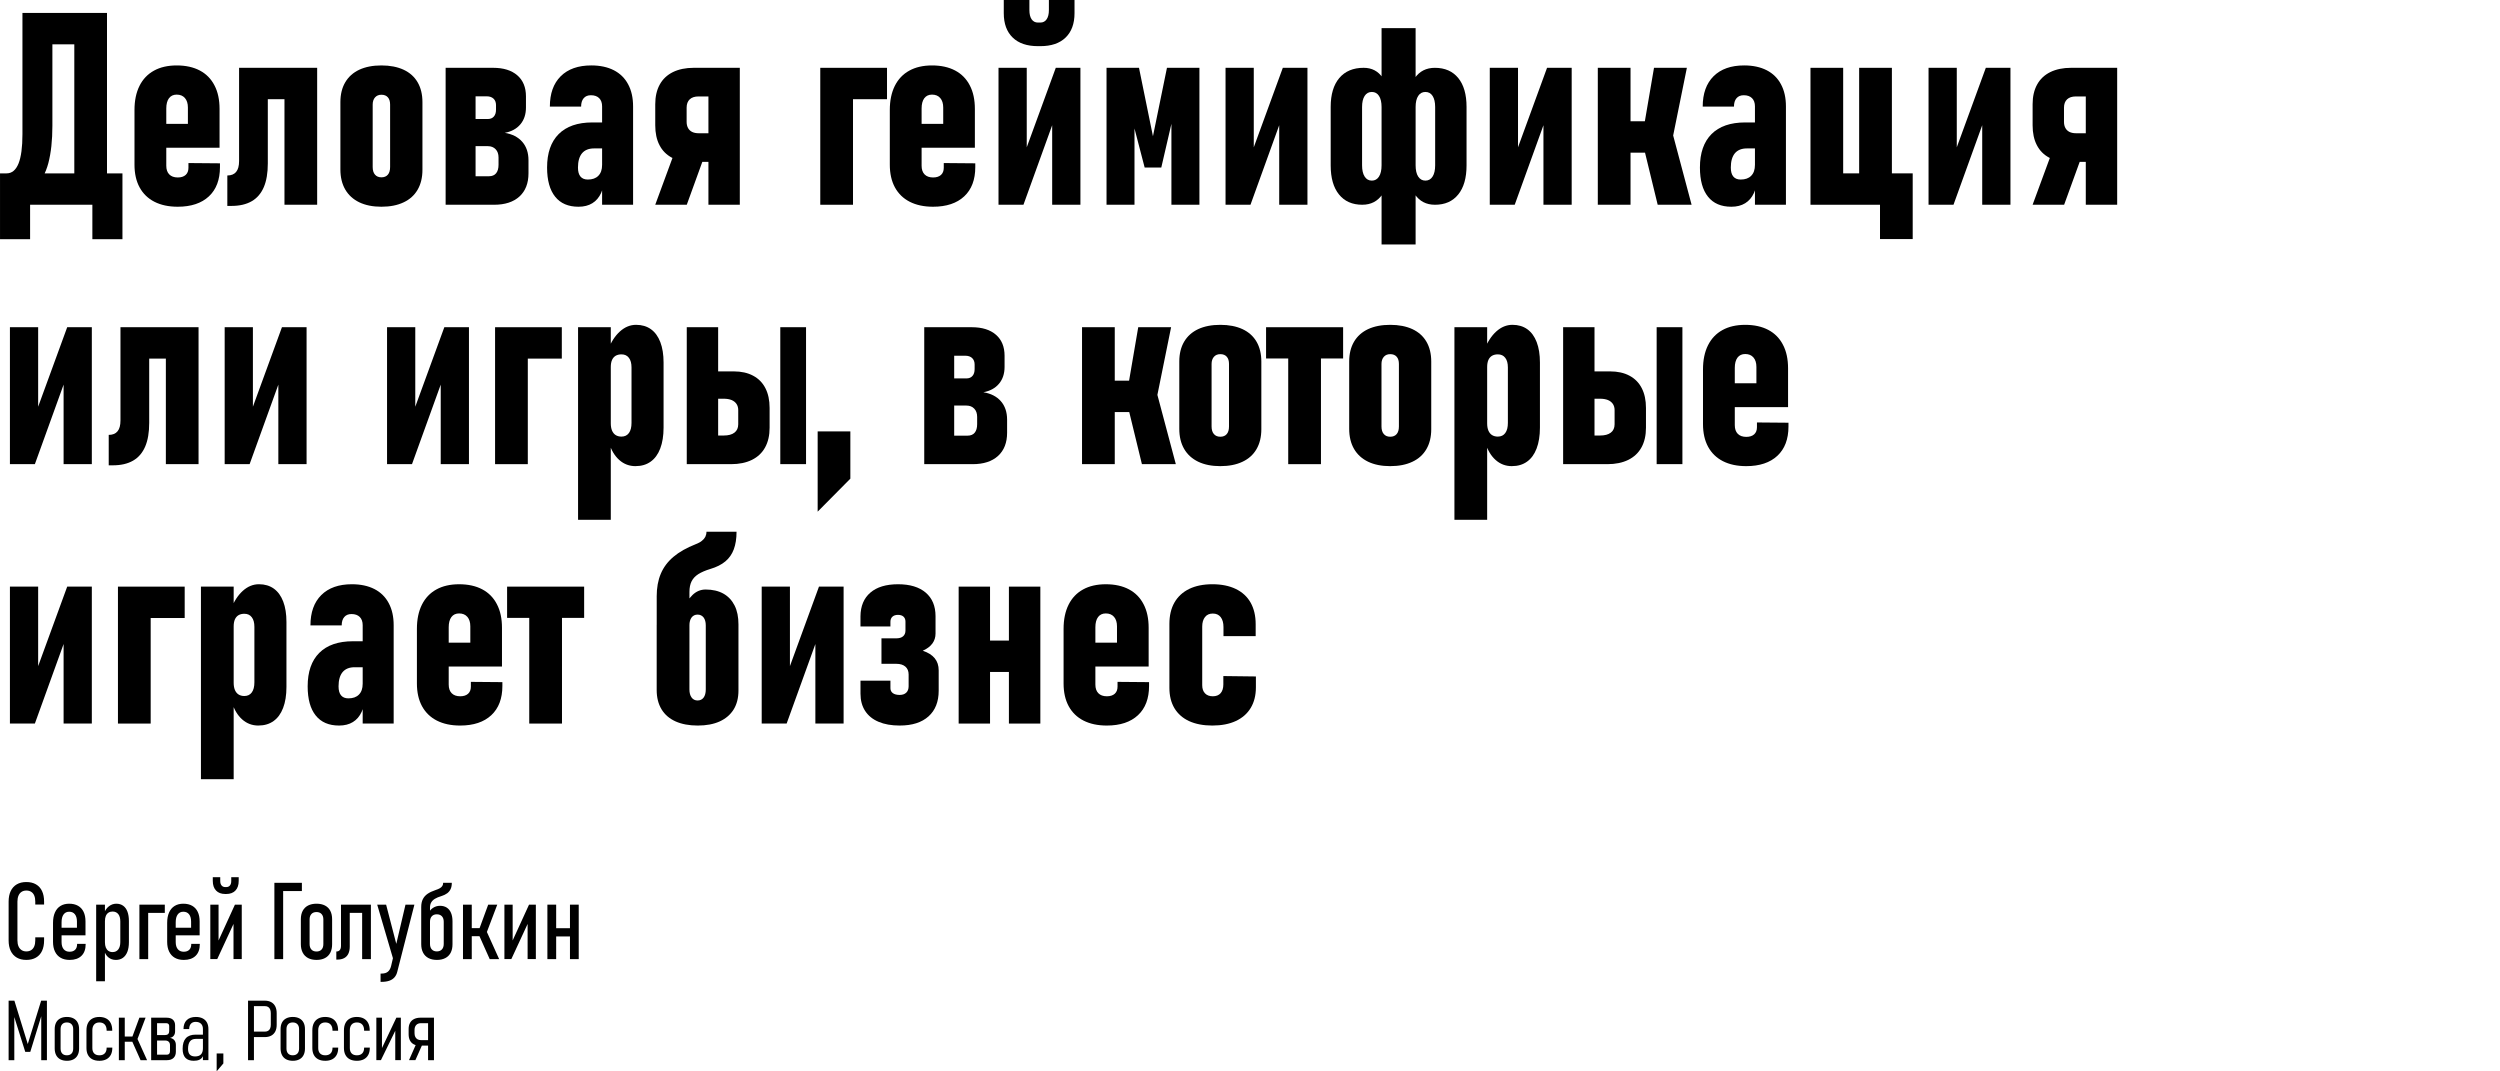 <?xml version="1.0" encoding="UTF-8"?>
<!DOCTYPE svg PUBLIC "-//W3C//DTD SVG 1.1//EN" "http://www.w3.org/Graphics/SVG/1.1/DTD/svg11.dtd">
<!-- Creator: CorelDRAW X6 -->
<svg xmlns="http://www.w3.org/2000/svg" xml:space="preserve" width="79.732mm" height="34.167mm" version="1.1" style="shape-rendering:geometricPrecision; text-rendering:geometricPrecision; image-rendering:optimizeQuality; fill-rule:evenodd; clip-rule:evenodd"
viewBox="0 0 361570 154943"
 xmlns:xlink="http://www.w3.org/1999/xlink">
 <defs>
  <style type="text/css">
   <![CDATA[
    .fil0 {fill:none}
    .fil1 {fill:black;fill-rule:nonzero}
   ]]>
  </style>
 </defs>
 <g id="Слой_x0020_1">
  <rect class="fil0" x="4128" y="6349" width="357442" height="12172"/>
  <path class="fil1" d="M515 25074l443 0c762,0 1335,-475 1720,-1426 378,-944 566,-2358 566,-4240l0 -17538 4331 0 0 16334c0,2097 -195,3895 -586,5392 -397,1492 -1055,2657 -1980,3497 -918,840 -2143,1263 -3673,1263l-820 0 0 -3282zm-515 0l4351 0 0 9521 -4351 0 0 -9521zm0 0l16314 0 0 4539 -16314 0 0 -4539zm13357 0l4351 0 0 9521 -4351 0 0 -9521zm-2612 -23204l4728 0 0 27744 -4728 0 0 -27744zm-4083 0l6330 0 0 4539 -6330 0 0 -4539z"/>
  <path id="1" class="fil1" d="M25706 29900c-1316,0 -2436,-241 -3373,-717 -931,-475 -1648,-1172 -2143,-2077 -495,-912 -742,-2006 -742,-3295l0 -7900c0,-1361 241,-2520 723,-3491 482,-964 1179,-1700 2091,-2201 905,-502 2006,-756 3289,-756 1309,0 2429,248 3348,736 925,488 1628,1205 2116,2149 495,938 736,2077 736,3412l0 5608 -8486 0 0 -3452 3908 0 0 -2364c0,-586 -143,-1042 -430,-1374 -287,-332 -684,-495 -1192,-495 -482,0 -853,176 -1114,521 -260,352 -390,847 -390,1478l0 8284c0,547 143,964 430,1257 287,293 697,443 1231,443 495,0 873,-124 1140,-365 267,-241 404,-586 404,-1029l0 -691 4558 39 0 553c0,1817 -534,3231 -1602,4227 -1068,996 -2573,1498 -4500,1498z"/>
  <path id="2" class="fil1" d="M32876 25380c573,0 996,-176 1277,-521 280,-339 423,-859 423,-1563l0 -13488 4155 0 0 13833c0,1374 -189,2514 -580,3426 -390,905 -970,1589 -1752,2038 -788,456 -1765,677 -2930,677l-593 0 0 -4402zm8264 -15572l4728 0 0 19805 -4728 0 0 -19805zm-3895 0l6565 0 0 4539 -6565 0 0 -4539z"/>
  <path id="3" class="fil1" d="M55162 29900c-1251,0 -2312,-215 -3198,-639 -886,-429 -1563,-1042 -2032,-1849 -469,-808 -703,-1778 -703,-2911l0 -9729c0,-1121 234,-2078 703,-2872 469,-795 1146,-1400 2032,-1817 886,-410 1947,-619 3198,-619 1244,0 2312,209 3204,619 892,417 1570,1023 2032,1817 463,795 697,1752 697,2872l0 9788c0,1120 -234,2077 -697,2878 -462,801 -1140,1414 -2032,1830 -892,423 -1960,632 -3204,632zm0 -4253c404,0 717,-130 931,-384 221,-254 326,-625 326,-1107l0 -9027c0,-456 -104,-807 -326,-1055 -215,-248 -528,-371 -931,-371 -384,0 -690,124 -918,378 -228,254 -345,606 -345,1048l0 9027c0,482 111,853 339,1107 221,254 527,384 925,384z"/>
  <path id="4" class="fil1" d="M66950 25490l3777 0c443,0 788,-143 1023,-430 234,-286 351,-697 351,-1231l0 -1048c0,-508 -143,-912 -423,-1199 -280,-293 -651,-443 -1120,-443l-3608 0 0 -3927 3608 0c365,0 658,-117 866,-358 208,-234 312,-566 312,-996l0 -651c0,-397 -117,-703 -358,-938 -247,-228 -573,-339 -996,-339l-3432 0 0 -4123 4370 0c1498,0 2664,365 3497,1088 834,723 1250,1739 1250,3035l0 1622c0,977 -267,1791 -807,2429 -541,644 -1296,1055 -2260,1231 1094,182 1935,612 2534,1302 599,684 899,1576 899,2670l0 1889c0,1433 -437,2553 -1309,3348 -873,795 -2097,1192 -3673,1192l-4500 0 0 -4123zm-2501 -15682l4331 0 0 19805 -4331 0 0 -19805z"/>
  <path id="5" class="fil1" d="M87080 15396c0,-521 -143,-918 -423,-1198 -280,-280 -678,-424 -1199,-424 -449,0 -795,143 -1042,430 -248,287 -371,690 -371,1211l-4520 0c0,-1882 521,-3341 1570,-4389 1049,-1042 2527,-1563 4422,-1563 1270,0 2358,234 3263,697 899,462 1589,1140 2064,2032 482,892 717,1960 717,3204l0 14217 -4481 0 0 -14217zm-3419 14504c-1472,0 -2598,-482 -3373,-1453 -775,-964 -1166,-2370 -1166,-4213 0,-2111 560,-3725 1680,-4845 1120,-1120 2742,-1681 4865,-1681l1472 0 267 3758 -1492 0c-762,0 -1342,234 -1739,703 -390,475 -586,1159 -586,2065 0,573 117,1003 358,1296 241,293 599,437 1068,437 651,0 1159,-176 1517,-541 365,-365 547,-886 547,-1576l326 1661c-13,945 -170,1739 -469,2397 -299,651 -723,1153 -1270,1485 -547,339 -1218,508 -2006,508z"/>
  <path id="6" class="fil1" d="M99956 23413c-1094,0 -2025,-209 -2807,-619 -775,-417 -1368,-1016 -1771,-1804 -410,-788 -612,-1745 -612,-2866l0 -3048c0,-1107 215,-2058 651,-2846 430,-788 1068,-1387 1908,-1804 840,-410 1843,-619 3015,-619l4025 0 0 4142 -3341 0c-547,0 -970,137 -1270,417 -300,280 -449,684 -449,1205l0 2058c0,345 72,639 202,886 137,248 332,436 593,567 260,124 566,189 925,189l3341 0 0 4142 -4409 0zm2501 6200l0 -19805 4539 0 0 19805 -4539 0zm-7692 0l3133 -8512 4194 879 -2768 7633 -4559 0z"/>
  <path id="7" class="fil1" d="M118634 9808l4734 0 0 19805 -4734 0 0 -19805zm2423 0l7229 0 0 4539 -7229 0 0 -4539z"/>
  <path id="8" class="fil1" d="M134948 29900c-1316,0 -2436,-241 -3373,-717 -931,-475 -1648,-1172 -2143,-2077 -495,-912 -742,-2006 -742,-3295l0 -7900c0,-1361 241,-2520 723,-3491 482,-964 1179,-1700 2091,-2201 905,-502 2006,-756 3289,-756 1309,0 2429,248 3348,736 925,488 1628,1205 2116,2149 495,938 736,2077 736,3412l0 5608 -8486 0 0 -3452 3908 0 0 -2364c0,-586 -143,-1042 -430,-1374 -287,-332 -684,-495 -1192,-495 -482,0 -853,176 -1114,521 -260,352 -390,847 -390,1478l0 8284c0,547 143,964 430,1257 287,293 697,443 1231,443 495,0 873,-124 1140,-365 267,-241 404,-586 404,-1029l0 -691 4558 39 0 553c0,1817 -534,3231 -1602,4227 -1068,996 -2573,1498 -4500,1498z"/>
  <path id="9" class="fil1" d="M152174 29613l0 -13279 463 495 -4617 12784 -3608 0 0 -19805 4083 0 0 13240 -456 -495 4656 -12745 3563 0 0 19805 -4084 0zm-2058 -22938c-1576,0 -2794,-410 -3653,-1244 -860,-834 -1290,-2006 -1290,-3523l0 -1908 3706 0 0 1453c0,573 104,1016 319,1335 222,319 528,475 918,475l345 0c391,0 697,-156 912,-475 221,-319 326,-762 326,-1335l0 -1453 3706 0 0 1908c0,1517 -430,2690 -1290,3523 -860,834 -2077,1244 -3654,1244l-345 0z"/>
  <polygon id="10" class="fil1" points="168775,9808 173470,9808 173470,29613 169419,29613 169419,15721 169745,16503 167954,24234 165551,24234 163643,16907 164079,15721 164079,29613 160035,29613 160035,9808 164730,9808 166749,19707 "/>
  <polygon id="11" class="fil1" points="185010,29613 185010,16334 185473,16829 180855,29613 177248,29613 177248,9808 181331,9808 181331,23048 180875,22553 185531,9808 189094,9808 189094,29613 "/>
  <path id="12" class="fil1" d="M207525 29613c-1244,0 -2214,-502 -2898,-1504 -690,-1009 -1029,-2423 -1029,-4240l0 -8414c0,-1804 339,-3198 1029,-4174 684,-984 1654,-1472 2898,-1472 1452,0 2579,495 3380,1478 801,984 1199,2377 1199,4168l0 8473c0,1804 -397,3204 -1199,4194 -801,997 -1928,1492 -3380,1492zm-10492 0c-1453,0 -2579,-495 -3380,-1492 -801,-990 -1198,-2390 -1198,-4194l0 -8473c0,-1791 417,-3184 1244,-4168 834,-983 2012,-1478 3523,-1478 1199,0 2117,488 2768,1472 644,977 970,2370 970,4174l0 8414c0,1817 -339,3231 -1029,4240 -683,1003 -1654,1504 -2898,1504zm1374 -3491c443,0 788,-195 1035,-586 248,-385 371,-931 371,-1628l0 -8433c0,-684 -124,-1218 -371,-1602 -247,-385 -593,-573 -1035,-573 -449,0 -795,189 -1042,573 -248,384 -371,918 -371,1602l0 8433c0,697 123,1244 371,1628 248,390 593,586 1042,586zm1407 -22058l4923 0 0 31294 -4923 0 0 -31294zm6337 22058c449,0 795,-195 1042,-586 248,-385 371,-931 371,-1628l0 -8433c0,-684 -124,-1218 -371,-1602 -247,-385 -593,-573 -1042,-573 -443,0 -788,189 -1042,573 -248,384 -371,918 -371,1602l0 8433c0,697 124,1244 371,1628 254,390 599,586 1042,586z"/>
  <polygon id="13" class="fil1" points="223226,29613 223226,16334 223689,16829 219071,29613 215464,29613 215464,9808 219547,9808 219547,23048 219091,22553 223747,9808 227310,9808 227310,29613 "/>
  <path id="14" class="fil1" d="M237763 18300l1453 -8492 4754 0 -2273 11221 -3934 -2729zm-6675 -8492l4734 0 0 19805 -4734 0 0 -19805zm6675 11638l4012 -2651 2878 10817 -4904 0 -1986 -8167zm-4363 -3908l8467 0 0 4539 -8467 0 0 -4539z"/>
  <path id="15" class="fil1" d="M253816 15396c0,-521 -143,-918 -423,-1198 -280,-280 -678,-424 -1199,-424 -449,0 -795,143 -1042,430 -248,287 -371,690 -371,1211l-4520 0c0,-1882 521,-3341 1570,-4389 1049,-1042 2527,-1563 4422,-1563 1270,0 2358,234 3263,697 899,462 1589,1140 2064,2032 482,892 717,1960 717,3204l0 14217 -4481 0 0 -14217zm-3419 14504c-1472,0 -2598,-482 -3373,-1453 -775,-964 -1166,-2370 -1166,-4213 0,-2111 560,-3725 1680,-4845 1120,-1120 2742,-1681 4865,-1681l1472 0 267 3758 -1492 0c-762,0 -1342,234 -1739,703 -390,475 -586,1159 -586,2065 0,573 117,1003 358,1296 241,293 599,437 1068,437 651,0 1159,-176 1517,-541 365,-365 547,-886 547,-1576l326 1661c-13,945 -170,1739 -469,2397 -299,651 -723,1153 -1270,1485 -547,339 -1218,508 -2006,508z"/>
  <path id="16" class="fil1" d="M268887 9808l4734 0 0 19805 -4734 0 0 -19805zm-4676 15266l6682 0 0 4539 -6682 0 0 -4539zm-2364 -15266l4728 0 0 19805 -4728 0 0 -19805zm10056 15266l4728 0 0 9502 -4728 0 0 -9502z"/>
  <polygon id="17" class="fil1" points="286685,29613 286685,16334 287148,16829 282531,29613 278923,29613 278923,9808 283006,9808 283006,23048 282550,22553 287206,9808 290769,9808 290769,29613 "/>
  <path id="18" class="fil1" d="M299164 23413c-1094,0 -2025,-209 -2807,-619 -775,-417 -1368,-1016 -1771,-1804 -410,-788 -612,-1745 -612,-2866l0 -3048c0,-1107 215,-2058 651,-2846 430,-788 1068,-1387 1908,-1804 840,-410 1843,-619 3015,-619l4025 0 0 4142 -3341 0c-547,0 -970,137 -1270,417 -300,280 -449,684 -449,1205l0 2058c0,345 72,639 202,886 137,248 332,436 593,567 260,124 566,189 925,189l3341 0 0 4142 -4409 0zm2501 6200l0 -19805 4539 0 0 19805 -4539 0zm-7692 0l3133 -8512 4194 879 -2768 7633 -4559 0z"/>
  <polygon id="19" class="fil1" points="9196,67131 9196,53852 9658,54347 5041,67131 1433,67131 1433,47326 5516,47326 5516,60566 5060,60071 9717,47326 13279,47326 13279,67131 "/>
  <path id="20" class="fil1" d="M15722 62898c573,0 996,-176 1277,-521 280,-339 423,-859 423,-1563l0 -13488 4155 0 0 13833c0,1374 -189,2514 -580,3426 -390,905 -970,1589 -1752,2038 -788,456 -1765,677 -2930,677l-593 0 0 -4402zm8264 -15572l4728 0 0 19805 -4728 0 0 -19805zm-3895 0l6565 0 0 4539 -6565 0 0 -4539z"/>
  <polygon id="21" class="fil1" points="40254,67131 40254,53852 40717,54347 36100,67131 32492,67131 32492,47326 36575,47326 36575,60566 36119,60071 40775,47326 44338,47326 44338,67131 "/>
  <polygon id="22" class="fil1" points="63739,67131 63739,53852 64201,54347 59584,67131 55976,67131 55976,47326 60059,47326 60059,60566 59604,60071 64260,47326 67823,47326 67823,67131 "/>
  <path id="23" class="fil1" d="M71600 47326l4734 0 0 19805 -4734 0 0 -19805zm2423 0l7229 0 0 4539 -7229 0 0 -4539z"/>
  <path id="24" class="fil1" d="M83603 47326l4734 0 0 27855 -4734 0 0 -27855zm8316 20092c-899,0 -1687,-293 -2351,-886 -671,-593 -1172,-1433 -1498,-2514l267 -2781c0,404 59,749 176,1035 124,287 300,508 527,652 228,143 508,221 840,221 469,0 827,-176 1075,-515 254,-345 378,-834 378,-1472l0 -8011c0,-599 -124,-1068 -378,-1394 -248,-332 -606,-502 -1075,-502 -332,0 -612,72 -840,202 -228,137 -404,339 -527,612 -117,273 -176,606 -176,1003l-404 -2462c443,-1146 1023,-2038 1726,-2670 710,-638 1485,-957 2338,-957 840,0 1556,215 2149,638 593,430 1042,1049 1355,1863 312,814 469,1798 469,2957l0 9404c0,1185 -163,2194 -482,3028 -319,834 -775,1465 -1380,1895 -606,436 -1335,651 -2189,651z"/>
  <path id="25" class="fil1" d="M112851 47326l3725 0 0 19805 -3725 0 0 -19805zm-10609 15663l2423 0c678,0 1192,-136 1556,-417 365,-280 547,-684 547,-1205l0 -2058c0,-345 -85,-638 -248,-886 -169,-248 -404,-436 -717,-567 -312,-123 -690,-189 -1140,-189l-2423 0 0 -3953 3875 0c1094,0 2032,208 2807,625 775,410 1368,1009 1772,1798 410,795 612,1745 612,2866l0 2859c0,1107 -215,2058 -651,2846 -430,788 -1068,1387 -1908,1804 -840,410 -1843,619 -3016,619l-3490 0 0 -4142zm-2918 -15663l4539 0 0 19805 -4539 0 0 -19805z"/>
  <polygon id="26" class="fil1" points="118256,62396 122984,62396 122984,69228 118256,74002 "/>
  <path id="27" class="fil1" d="M136172 63008l3777 0c443,0 788,-143 1023,-430 234,-286 351,-697 351,-1231l0 -1048c0,-508 -143,-912 -423,-1199 -280,-293 -651,-443 -1120,-443l-3608 0 0 -3927 3608 0c365,0 658,-117 866,-358 208,-234 312,-566 312,-996l0 -651c0,-397 -117,-703 -358,-938 -247,-228 -573,-339 -996,-339l-3432 0 0 -4123 4370 0c1498,0 2664,365 3497,1088 834,723 1250,1739 1250,3035l0 1622c0,977 -267,1791 -807,2429 -541,644 -1296,1055 -2260,1231 1094,182 1935,612 2534,1302 599,684 899,1576 899,2670l0 1889c0,1433 -437,2553 -1309,3348 -873,795 -2097,1192 -3673,1192l-4500 0 0 -4123zm-2501 -15682l4331 0 0 19805 -4331 0 0 -19805z"/>
  <path id="28" class="fil1" d="M163167 55818l1453 -8492 4754 0 -2273 11221 -3934 -2729zm-6675 -8492l4734 0 0 19805 -4734 0 0 -19805zm6675 11638l4012 -2651 2878 10817 -4904 0 -1986 -8167zm-4363 -3908l8467 0 0 4539 -8467 0 0 -4539z"/>
  <path id="29" class="fil1" d="M176492 67418c-1251,0 -2312,-215 -3198,-639 -886,-429 -1563,-1042 -2032,-1849 -469,-808 -703,-1778 -703,-2911l0 -9729c0,-1121 234,-2078 703,-2872 469,-795 1146,-1400 2032,-1817 886,-410 1947,-619 3198,-619 1244,0 2312,209 3204,619 892,417 1570,1023 2032,1817 463,795 697,1752 697,2872l0 9788c0,1120 -234,2077 -697,2878 -462,801 -1140,1414 -2032,1830 -892,423 -1960,632 -3204,632zm0 -4253c404,0 717,-130 931,-384 221,-254 326,-625 326,-1107l0 -9027c0,-456 -104,-807 -326,-1055 -215,-248 -528,-371 -931,-371 -384,0 -690,124 -918,378 -228,254 -345,606 -345,1048l0 9027c0,482 111,853 339,1107 221,254 527,384 925,384z"/>
  <path id="30" class="fil1" d="M186313 47365l4735 0 0 19766 -4735 0 0 -19766zm-3204 -39l11143 0 0 4520 -11143 0 0 -4520z"/>
  <path id="31" class="fil1" d="M201065 67418c-1251,0 -2312,-215 -3198,-639 -886,-429 -1563,-1042 -2032,-1849 -469,-808 -703,-1778 -703,-2911l0 -9729c0,-1121 234,-2078 703,-2872 469,-795 1146,-1400 2032,-1817 886,-410 1947,-619 3198,-619 1244,0 2312,209 3204,619 892,417 1570,1023 2032,1817 463,795 697,1752 697,2872l0 9788c0,1120 -234,2077 -697,2878 -462,801 -1140,1414 -2032,1830 -892,423 -1960,632 -3204,632zm0 -4253c404,0 717,-130 931,-384 221,-254 326,-625 326,-1107l0 -9027c0,-456 -104,-807 -326,-1055 -215,-248 -528,-371 -931,-371 -384,0 -690,124 -918,378 -228,254 -345,606 -345,1048l0 9027c0,482 111,853 339,1107 221,254 527,384 925,384z"/>
  <path id="32" class="fil1" d="M210351 47326l4734 0 0 27855 -4734 0 0 -27855zm8316 20092c-899,0 -1687,-293 -2351,-886 -671,-593 -1172,-1433 -1498,-2514l267 -2781c0,404 59,749 176,1035 124,287 300,508 527,652 228,143 508,221 840,221 469,0 827,-176 1075,-515 254,-345 378,-834 378,-1472l0 -8011c0,-599 -124,-1068 -378,-1394 -248,-332 -606,-502 -1075,-502 -332,0 -612,72 -840,202 -228,137 -404,339 -527,612 -117,273 -176,606 -176,1003l-404 -2462c443,-1146 1023,-2038 1726,-2670 710,-638 1485,-957 2338,-957 840,0 1556,215 2149,638 593,430 1042,1049 1355,1863 312,814 469,1798 469,2957l0 9404c0,1185 -163,2194 -482,3028 -319,834 -775,1465 -1380,1895 -606,436 -1335,651 -2189,651z"/>
  <path id="33" class="fil1" d="M239599 47326l3725 0 0 19805 -3725 0 0 -19805zm-10609 15663l2423 0c678,0 1192,-136 1556,-417 365,-280 547,-684 547,-1205l0 -2058c0,-345 -85,-638 -248,-886 -169,-248 -404,-436 -717,-567 -312,-123 -690,-189 -1140,-189l-2423 0 0 -3953 3875 0c1094,0 2032,208 2807,625 775,410 1368,1009 1772,1798 410,795 612,1745 612,2866l0 2859c0,1107 -215,2058 -651,2846 -430,788 -1068,1387 -1908,1804 -840,410 -1843,619 -3016,619l-3490 0 0 -4142zm-2918 -15663l4539 0 0 19805 -4539 0 0 -19805z"/>
  <path id="34" class="fil1" d="M252559 67418c-1316,0 -2436,-241 -3373,-717 -931,-475 -1648,-1172 -2143,-2077 -495,-912 -742,-2006 -742,-3295l0 -7900c0,-1361 241,-2520 723,-3491 482,-964 1179,-1700 2091,-2201 905,-502 2006,-756 3289,-756 1309,0 2429,248 3348,736 925,488 1628,1205 2116,2149 495,938 736,2077 736,3412l0 5608 -8486 0 0 -3452 3908 0 0 -2364c0,-586 -143,-1042 -430,-1374 -287,-332 -684,-495 -1192,-495 -482,0 -853,176 -1114,521 -260,352 -390,847 -390,1478l0 8284c0,547 143,964 430,1257 287,293 697,443 1231,443 495,0 873,-124 1140,-365 267,-241 404,-586 404,-1029l0 -691 4558 39 0 553c0,1817 -534,3231 -1602,4227 -1068,996 -2573,1498 -4500,1498z"/>
  <polygon id="35" class="fil1" points="9196,104649 9196,91370 9658,91865 5041,104649 1433,104649 1433,84844 5516,84844 5516,98084 5060,97589 9717,84844 13279,84844 13279,104649 "/>
  <path id="36" class="fil1" d="M17057 84844l4734 0 0 19805 -4734 0 0 -19805zm2423 0l7229 0 0 4539 -7229 0 0 -4539z"/>
  <path id="37" class="fil1" d="M29060 84844l4734 0 0 27855 -4734 0 0 -27855zm8316 20092c-899,0 -1687,-293 -2351,-886 -671,-593 -1172,-1433 -1498,-2514l267 -2781c0,404 59,749 176,1035 124,287 300,508 527,652 228,143 508,221 840,221 469,0 827,-176 1075,-515 254,-345 378,-834 378,-1472l0 -8011c0,-599 -124,-1068 -378,-1394 -248,-332 -606,-502 -1075,-502 -332,0 -612,72 -840,202 -228,137 -404,339 -527,612 -117,273 -176,606 -176,1003l-404 -2462c443,-1146 1023,-2038 1726,-2670 710,-638 1485,-957 2338,-957 840,0 1556,215 2149,638 593,430 1042,1049 1355,1863 312,814 469,1798 469,2957l0 9404c0,1185 -163,2194 -482,3028 -319,834 -775,1465 -1380,1895 -606,436 -1335,651 -2189,651z"/>
  <path id="38" class="fil1" d="M52453 90432c0,-521 -143,-918 -423,-1198 -280,-280 -678,-424 -1199,-424 -449,0 -795,143 -1042,430 -248,287 -371,690 -371,1211l-4520 0c0,-1882 521,-3341 1570,-4389 1049,-1042 2527,-1563 4422,-1563 1270,0 2358,234 3263,697 899,462 1589,1140 2064,2032 482,892 717,1960 717,3204l0 14217 -4481 0 0 -14217zm-3419 14504c-1472,0 -2598,-482 -3373,-1453 -775,-964 -1166,-2370 -1166,-4213 0,-2111 560,-3725 1680,-4845 1120,-1120 2742,-1681 4865,-1681l1472 0 267 3758 -1492 0c-762,0 -1342,234 -1739,703 -390,475 -586,1159 -586,2065 0,573 117,1003 358,1296 241,293 599,437 1068,437 651,0 1159,-176 1517,-541 365,-365 547,-886 547,-1576l326 1661c-13,945 -170,1739 -469,2397 -299,651 -723,1153 -1270,1485 -547,339 -1218,508 -2006,508z"/>
  <path id="39" class="fil1" d="M66553 104936c-1316,0 -2436,-241 -3373,-717 -931,-475 -1648,-1172 -2143,-2077 -495,-912 -742,-2006 -742,-3295l0 -7900c0,-1361 241,-2520 723,-3491 482,-964 1179,-1700 2091,-2201 905,-502 2006,-756 3289,-756 1309,0 2429,248 3348,736 925,488 1628,1205 2116,2149 495,938 736,2077 736,3412l0 5608 -8486 0 0 -3452 3908 0 0 -2364c0,-586 -143,-1042 -430,-1374 -287,-332 -684,-495 -1192,-495 -482,0 -853,176 -1114,521 -260,352 -390,847 -390,1478l0 8284c0,547 143,964 430,1257 287,293 697,443 1231,443 495,0 873,-124 1140,-365 267,-241 404,-586 404,-1029l0 -691 4558 39 0 553c0,1817 -534,3231 -1602,4227 -1068,996 -2573,1498 -4500,1498z"/>
  <path id="40" class="fil1" d="M76543 84883l4735 0 0 19766 -4735 0 0 -19766zm-3204 -39l11143 0 0 4520 -11143 0 0 -4520z"/>
  <path id="41" class="fil1" d="M100907 104936c-1244,0 -2312,-202 -3204,-599 -892,-404 -1570,-990 -2032,-1759 -462,-769 -697,-1693 -697,-2774l0 -9443 3588 -1889c521,-1081 1048,-1888 1589,-2416 541,-527 1179,-795 1902,-795 1003,0 1862,202 2566,593 703,397 1244,970 1622,1720 378,749 560,1661 560,2729l0 9560c0,1068 -228,1980 -690,2735 -469,756 -1140,1335 -2019,1739 -873,397 -1935,599 -3185,599zm-19 -3627c371,0 658,-137 873,-417 209,-280 313,-678 313,-1185l0 -9255c0,-482 -104,-866 -313,-1146 -215,-273 -502,-417 -873,-417 -365,0 -658,143 -866,417 -209,280 -313,664 -313,1146l0 9255c0,495 104,886 313,1172 208,287 502,430 866,430zm-5913 -15031c0,-1263 195,-2358 593,-3295 390,-931 1003,-1752 1830,-2449 827,-703 1902,-1309 3224,-1830 371,-143 664,-299 886,-482 228,-176 391,-371 502,-586 104,-221 163,-462 163,-729l4350 0c0,996 -136,1837 -397,2540 -260,697 -664,1283 -1218,1745 -554,463 -1277,827 -2169,1094 -723,221 -1302,469 -1745,749 -437,280 -762,625 -970,1035 -209,417 -313,925 -313,1537l0 8473 -4734 0 0 -7802z"/>
  <polygon id="42" class="fil1" points="117924,104649 117924,91370 118387,91865 113769,104649 110162,104649 110162,84844 114245,84844 114245,98084 113789,97589 118445,84844 122008,84844 122008,104649 "/>
  <path id="43" class="fil1" d="M130136 104936c-1211,0 -2234,-182 -3081,-547 -847,-358 -1491,-886 -1934,-1570 -449,-690 -671,-1524 -671,-2501l0 -1869 4331 0 0 1087c0,306 117,541 352,717 234,169 566,254 983,254 410,0 723,-111 957,-332 228,-222 339,-534 339,-925l0 -1700c0,-482 -156,-860 -463,-1133 -312,-273 -749,-410 -1309,-410l-2156 0 0 -3686 2156 0c417,0 742,-97 970,-293 228,-195 345,-476 345,-827l0 -1302c0,-306 -98,-541 -287,-717 -189,-170 -456,-254 -801,-254 -345,0 -612,91 -801,267 -189,175 -287,423 -287,742l0 671 -4331 0 0 -1472c13,-1472 488,-2618 1433,-3426 938,-808 2273,-1211 4005,-1211 1720,0 3048,404 3999,1211 945,808 1420,1947 1420,3406l0 2520c0,534 -150,1009 -456,1433 -306,417 -769,768 -1394,1048 775,254 1355,619 1733,1087 384,469 573,1055 573,1752l0 2944c0,1589 -488,2826 -1465,3705 -984,886 -2370,1329 -4162,1329z"/>
  <path id="44" class="fil1" d="M145916 84844l4546 0 0 19805 -4546 0 0 -19805zm-7268 0l4539 0 0 19805 -4539 0 0 -19805zm2403 7802l7802 0 0 4539 -7802 0 0 -4539z"/>
  <path id="45" class="fil1" d="M160081 104936c-1316,0 -2436,-241 -3373,-717 -931,-475 -1648,-1172 -2143,-2077 -495,-912 -742,-2006 -742,-3295l0 -7900c0,-1361 241,-2520 723,-3491 482,-964 1179,-1700 2091,-2201 905,-502 2006,-756 3289,-756 1309,0 2429,248 3348,736 925,488 1628,1205 2116,2149 495,938 736,2077 736,3412l0 5608 -8486 0 0 -3452 3908 0 0 -2364c0,-586 -143,-1042 -430,-1374 -287,-332 -684,-495 -1192,-495 -482,0 -853,176 -1114,521 -260,352 -390,847 -390,1478l0 8284c0,547 143,964 430,1257 287,293 697,443 1231,443 495,0 873,-124 1140,-365 267,-241 404,-586 404,-1029l0 -691 4558 39 0 553c0,1817 -534,3231 -1602,4227 -1068,996 -2573,1498 -4500,1498z"/>
  <path id="46" class="fil1" d="M175347 104936c-1309,0 -2429,-215 -3361,-639 -925,-429 -1634,-1048 -2130,-1869 -488,-821 -729,-1804 -729,-2950l0 -9235c0,-1211 241,-2241 729,-3100 495,-860 1205,-1511 2130,-1967 931,-449 2052,-678 3361,-678 1309,0 2436,228 3373,678 944,456 1661,1113 2149,1973 488,866 736,1908 736,3133l0 1719 -4656 0 0 -1302c0,-619 -137,-1107 -404,-1446 -267,-345 -645,-515 -1140,-515 -488,0 -860,163 -1127,502 -267,339 -404,801 -404,1387l0 8467c0,514 137,905 404,1185 267,280 639,423 1127,423 495,0 873,-150 1133,-449 260,-300 391,-723 391,-1270l0 -1205 4709 58 0 1563c0,1159 -248,2149 -742,2976 -495,827 -1212,1459 -2156,1901 -938,437 -2071,658 -3393,658z"/>
  <path class="fil1" d="M3809 138832c-536,0 -998,-111 -1381,-334 -384,-223 -679,-544 -881,-966 -202,-425 -303,-930 -303,-1523l0 -5609c0,-596 101,-1106 303,-1529 202,-422 495,-746 878,-969 381,-223 842,-334 1384,-334 541,0 1005,111 1389,334 386,223 679,546 878,969 200,423 298,930 298,1521l0 433 -1275 0 0 -433c0,-340 -49,-627 -148,-865 -98,-239 -246,-420 -440,-541 -194,-125 -427,-187 -702,-187 -267,0 -497,62 -689,187 -194,122 -342,306 -445,546 -104,239 -156,529 -156,868l0 5609c0,334 52,619 156,858 103,239 251,420 445,547 192,127 423,189 689,189 275,0 508,-62 702,-189 195,-127 342,-308 440,-547 99,-239 148,-523 148,-858l0 -440 1275 0 0 440c0,593 -98,1098 -298,1523 -200,423 -492,744 -878,966 -383,223 -847,334 -1389,334z"/>
  <path id="1" class="fil1" d="M10066 138832c-508,0 -938,-103 -1296,-308 -357,-205 -629,-503 -819,-894 -192,-394 -285,-865 -285,-1417l0 -2738c0,-588 91,-1088 278,-1506 184,-414 451,-728 800,-943 347,-215 770,-324 1259,-324 500,0 927,101 1280,301 350,200 619,490 803,873 184,380 277,844 277,1386l0 2018 -3855 0 0 -1101 2619 0 0 -889c0,-456 -98,-806 -293,-1054 -194,-249 -471,-373 -831,-373 -350,0 -619,132 -811,396 -194,262 -290,640 -290,1130l0 2863c0,440 101,782 303,1029 205,246 490,368 860,368 342,0 609,-96 800,-285 189,-189 283,-456 283,-800l0 -54 1238 0 0 54c0,723 -202,1282 -606,1676 -407,396 -977,593 -1715,593z"/>
  <path id="2" class="fil1" d="M13906 130839l1269 0 0 11081 -1269 0 0 -11081zm2839 7993c-404,0 -759,-119 -1059,-360 -301,-241 -508,-570 -617,-992l106 -1205c0,298 42,552 127,767 88,212 213,375 381,487 166,114 363,171 590,171 355,0 632,-127 829,-384 197,-254 295,-611 295,-1072l0 -2990c0,-451 -98,-800 -295,-1049 -197,-246 -474,-370 -829,-370 -228,0 -424,54 -590,163 -168,109 -293,267 -381,474 -85,207 -127,458 -127,751l-161 -1077c163,-456 404,-811 728,-1063 324,-254 682,-381 1070,-381 391,0 723,99 995,293 274,195 482,482 622,858 142,378 212,832 212,1363l0 3052c0,541 -73,1003 -223,1389 -150,383 -366,676 -648,876 -285,200 -627,300 -1026,300z"/>
  <path id="3" class="fil1" d="M20160 130839l1269 0 0 7879 -1269 0 0 -7879zm881 0l2793 0 0 1192 -2793 0 0 -1192z"/>
  <path id="4" class="fil1" d="M26575 138832c-508,0 -938,-103 -1296,-308 -357,-205 -629,-503 -819,-894 -192,-394 -285,-865 -285,-1417l0 -2738c0,-588 91,-1088 278,-1506 184,-414 451,-728 800,-943 347,-215 770,-324 1259,-324 500,0 927,101 1280,301 350,200 619,490 803,873 184,380 277,844 277,1386l0 2018 -3855 0 0 -1101 2619 0 0 -889c0,-456 -98,-806 -293,-1054 -194,-249 -471,-373 -831,-373 -350,0 -619,132 -811,396 -194,262 -290,640 -290,1130l0 2863c0,440 101,782 303,1029 205,246 490,368 860,368 342,0 609,-96 800,-285 189,-189 283,-456 283,-800l0 -54 1238 0 0 54c0,723 -202,1282 -606,1676 -407,396 -977,593 -1715,593z"/>
  <path id="5" class="fil1" d="M33770 138710l0 -5677 184 197 -2536 5479 -1003 0 0 -7871 1192 0 0 5775 -181 -197 2549 -5578 987 0 0 7871 -1192 0zm-1192 -9412c-570,0 -1015,-166 -1331,-497 -316,-331 -474,-798 -474,-1399l0 -531 1078 0 0 546c0,277 65,495 194,648 130,156 306,234 534,234l137 0c233,0 412,-78 539,-234 127,-153 189,-370 189,-648l0 -546 1078 0 0 531c0,601 -158,1067 -474,1399 -316,331 -759,497 -1331,497l-137 0z"/>
  <path id="6" class="fil1" d="M39682 127681l1267 0 0 11037 -1267 0 0 -11037zm964 0l3013 0 0 1192 -3013 0 0 -1192z"/>
  <path id="7" class="fil1" d="M45778 138832c-477,0 -883,-91 -1223,-269 -339,-179 -598,-440 -777,-785 -181,-345 -269,-756 -269,-1238l0 -3591c0,-474 88,-881 269,-1218 179,-337 438,-591 777,-767 340,-173 746,-262 1223,-262 474,0 881,88 1220,262 339,176 596,430 772,767 174,336 262,743 262,1218l0 3614c0,477 -88,883 -262,1225 -176,342 -433,601 -772,777 -340,179 -746,267 -1220,267zm-8 -1215c313,0 557,-93 731,-280 176,-186 264,-456 264,-806l0 -3552c0,-334 -88,-596 -264,-785 -174,-189 -417,-285 -731,-285 -313,0 -560,96 -733,285 -174,189 -262,451 -262,785l0 3552c0,345 88,611 262,800 174,192 420,285 733,285z"/>
  <path id="8" class="fil1" d="M48638 137617c223,0 391,-70 506,-213 114,-142 171,-347 171,-614l0 -5951 1267 0 0 6050c0,409 -67,756 -200,1038 -135,285 -336,497 -604,643 -269,145 -599,215 -987,215l-153 0 0 -1169zm3736 -6778l1267 0 0 7879 -1267 0 0 -7879zm-2096 0l2635 0 0 1192 -2635 0 0 -1192z"/>
  <path id="9" class="fil1" d="M59932 130839l-2482 9724c-80,324 -217,590 -409,803 -192,215 -440,373 -746,479 -308,106 -676,161 -1106,161l-150 0 0 -1199 150 0c391,0 692,-91 907,-267 215,-176 370,-445 461,-803l2086 -8897 1290 0zm-5381 0l1291 0 1754 6762 -562 1687 -2482 -8449z"/>
  <path id="10" class="fil1" d="M63181 138832c-474,0 -881,-91 -1220,-269 -339,-179 -598,-440 -775,-782 -179,-342 -267,-751 -267,-1233l0 -3272 1010 -1122c158,-366 386,-648 692,-847 303,-200 643,-301 1016,-301 381,0 705,88 977,262 269,176 477,430 616,767 143,337 213,744 213,1220l0 3316c0,474 -88,883 -264,1223 -179,337 -435,596 -775,772 -340,179 -746,267 -1223,267zm-8 -1230c313,0 560,-96 738,-288 176,-191 264,-461 264,-805l0 -3195c0,-339 -88,-604 -264,-793 -179,-189 -425,-285 -738,-285 -308,0 -549,96 -723,285 -176,189 -262,453 -262,793l0 3195c0,345 86,614 262,805 174,192 414,288 723,288zm-2254 -6420c0,-445 78,-824 233,-1132 153,-308 381,-565 681,-775 303,-208 687,-389 1150,-544 269,-88 482,-176 637,-269 158,-96 275,-205 352,-327 81,-125 119,-275 119,-453l1252 0c0,350 -54,648 -166,891 -112,246 -277,451 -495,617 -218,163 -500,301 -850,412 -384,117 -694,246 -930,389 -233,140 -412,314 -534,521 -122,205 -181,461 -181,769l0 3234 -1269 0 0 -3332z"/>
  <path id="11" class="fil1" d="M69300 134399l1306 -3560 1311 0 -1692 4456 -925 -897zm-2340 -3560l1269 0 0 7879 -1269 0 0 -7879zm2316 4410l972 -834 1943 4304 -1365 0 -1550 -3469zm-1565 -1015l2658 0 0 1168 -2658 0 0 -1168z"/>
  <polygon id="12" class="fil1" points="76306,138710 76306,133033 76490,133231 73954,138710 72951,138710 72951,130839 74143,130839 74143,136614 73961,136417 76511,130839 77498,130839 77498,138710 "/>
  <path id="13" class="fil1" d="M82431 130839l1267 0 0 7879 -1267 0 0 -7879zm-3264 0l1269 0 0 7879 -1269 0 0 -7879zm858 3407l3135 0 0 1192 -3135 0 0 -1192z"/>
  <polygon class="fil1" points="5950,144725 6784,144725 6784,153332 5962,153332 5962,146412 6020,146792 4376,152136 3652,152136 2008,146909 2067,146412 2067,153332 1244,153332 1244,144725 2078,144725 4014,151001 "/>
  <path id="1" class="fil1" d="M9673 153421c-372,0 -689,-71 -954,-210 -265,-140 -465,-344 -604,-612 -137,-269 -206,-590 -206,-966l0 -2794c0,-370 69,-687 206,-950 139,-263 339,-463 604,-600 264,-139 582,-208 954,-208 370,0 689,69 951,208 265,137 467,337 604,600 140,263 208,580 208,950l0 2813c0,372 -68,689 -208,956 -137,267 -339,468 -604,606 -263,140 -582,208 -951,208zm-6 -794c291,0 517,-85 677,-254 160,-170 240,-410 240,-721l0 -2813c0,-303 -81,-539 -243,-709 -161,-170 -388,-255 -675,-255 -289,0 -511,85 -668,255 -158,170 -237,406 -237,709l0 2813c0,311 79,551 237,721 157,170 380,254 668,254z"/>
  <path id="2" class="fil1" d="M14360 153421c-396,0 -731,-73 -1006,-216 -277,-143 -489,-353 -634,-628 -145,-273 -218,-606 -218,-996l0 -2570c0,-406 73,-754 218,-1040 146,-289 358,-509 637,-661 279,-151 612,-229 1004,-229 394,0 731,77 1012,229 279,151 493,374 639,663 146,291 218,640 218,1051l0 49 -810 0 0 -49c0,-364 -91,-644 -273,-847 -182,-200 -439,-301 -770,-301 -323,0 -574,99 -754,295 -180,198 -269,479 -269,840l0 2570c0,336 89,594 265,776 178,180 430,271 758,271 331,0 588,-93 770,-281 182,-188 273,-451 273,-790l0 -47 822 0 0 47c0,394 -73,731 -222,1010 -147,277 -362,489 -644,637 -283,146 -620,218 -1014,218z"/>
  <path id="3" class="fil1" d="M19084 150093l1071 -2905 899 0 -1320 3475 -650 -570zm-1895 -2905l853 0 0 6144 -853 0 0 -6144zm1865 3297l699 -509 1516 3356 -941 0 -1273 -2847zm-1279 -574l2073 0 0 758 -2073 0 0 -758z"/>
  <path id="4" class="fil1" d="M22572 152538l1568 0c144,0 253,-44 329,-133 77,-87 115,-216 115,-386l0 -853c0,-214 -60,-380 -184,-497 -121,-119 -287,-178 -497,-178l-1331 0 0 -794 1331 0c182,0 321,-51 420,-151 99,-99 147,-240 147,-422l0 -746c0,-123 -39,-220 -115,-291 -77,-71 -184,-105 -323,-105l-1461 0 0 -794 1527 0c390,0 691,95 905,287 212,192 319,463 319,814l0 875c0,253 -65,463 -196,628 -129,166 -311,271 -544,313 273,49 483,160 630,337 148,178 223,410 223,699l0 960c0,390 -113,693 -337,907 -226,216 -546,323 -960,323l-1568 0 0 -794zm-711 -5350l853 0 0 6144 -853 0 0 -6144z"/>
  <path id="5" class="fil1" d="M29348 148833c0,-331 -91,-588 -275,-768 -184,-182 -442,-273 -778,-273 -295,0 -525,91 -689,273 -164,180 -247,436 -247,768l-822 0c0,-556 156,-986 467,-1293 313,-305 751,-459 1321,-459 382,0 709,69 982,208 273,137 479,337 622,598 141,261 212,576 212,946l0 4499 -794 0 0 -4499zm-1326 4588c-535,0 -939,-143 -1206,-428 -269,-287 -404,-717 -404,-1295 0,-689 157,-1206 471,-1548 315,-341 788,-511 1424,-511l1095 0 83 616 -1172 0c-376,0 -654,119 -840,360 -186,240 -279,602 -279,1083 0,368 85,642 254,824 170,180 424,271 764,271 378,0 663,-99 853,-299 190,-198 283,-499 283,-901l125 509c-4,291 -60,535 -170,733 -107,198 -268,343 -481,440 -214,97 -481,146 -800,146z"/>
  <polygon id="6" class="fil1" points="31333,152362 32302,152362 32302,153805 31333,154943 "/>
  <path id="7" class="fil1" d="M36495 149201l1834 0c174,0 323,-39 448,-115 127,-77 222,-190 289,-337 65,-147 97,-327 97,-536l0 -1675c0,-218 -32,-402 -97,-554 -67,-151 -161,-269 -285,-347 -125,-79 -275,-117 -453,-117l-1834 0 0 -794 1792 0c363,0 675,71 933,214 258,141 454,347 592,618 136,271 204,596 204,980l0 1687c0,374 -68,693 -204,958 -137,264 -333,467 -592,604 -258,137 -570,208 -933,208l-1792 0 0 -794zm-623 -4475l853 0 0 8607 -853 0 0 -8607z"/>
  <path id="8" class="fil1" d="M42342 153421c-372,0 -689,-71 -954,-210 -265,-140 -465,-344 -604,-612 -137,-269 -206,-590 -206,-966l0 -2794c0,-370 69,-687 206,-950 139,-263 339,-463 604,-600 264,-139 582,-208 954,-208 370,0 689,69 951,208 265,137 467,337 604,600 140,263 208,580 208,950l0 2813c0,372 -68,689 -208,956 -137,267 -339,468 -604,606 -263,140 -582,208 -951,208zm-6 -794c291,0 517,-85 677,-254 160,-170 240,-410 240,-721l0 -2813c0,-303 -81,-539 -243,-709 -161,-170 -388,-255 -675,-255 -289,0 -511,85 -668,255 -158,170 -237,406 -237,709l0 2813c0,311 79,551 237,721 157,170 380,254 668,254z"/>
  <path id="9" class="fil1" d="M47029 153421c-396,0 -731,-73 -1006,-216 -277,-143 -489,-353 -634,-628 -145,-273 -218,-606 -218,-996l0 -2570c0,-406 73,-754 218,-1040 146,-289 358,-509 637,-661 279,-151 612,-229 1004,-229 394,0 731,77 1012,229 279,151 493,374 639,663 146,291 218,640 218,1051l0 49 -810 0 0 -49c0,-364 -91,-644 -273,-847 -182,-200 -439,-301 -770,-301 -323,0 -574,99 -754,295 -180,198 -269,479 -269,840l0 2570c0,336 89,594 265,776 178,180 430,271 758,271 331,0 588,-93 770,-281 182,-188 273,-451 273,-790l0 -47 822 0 0 47c0,394 -73,731 -222,1010 -147,277 -362,489 -644,637 -283,146 -620,218 -1014,218z"/>
  <path id="10" class="fil1" d="M51600 153421c-396,0 -731,-73 -1006,-216 -277,-143 -489,-353 -634,-628 -145,-273 -218,-606 -218,-996l0 -2570c0,-406 73,-754 218,-1040 146,-289 358,-509 637,-661 279,-151 612,-229 1004,-229 394,0 731,77 1012,229 279,151 493,374 639,663 146,291 218,640 218,1051l0 49 -810 0 0 -49c0,-364 -91,-644 -273,-847 -182,-200 -439,-301 -770,-301 -323,0 -574,99 -754,295 -180,198 -269,479 -269,840l0 2570c0,336 89,594 265,776 178,180 430,271 758,271 331,0 588,-93 770,-281 182,-188 273,-451 273,-790l0 -47 822 0 0 47c0,394 -73,731 -222,1010 -147,277 -362,489 -644,637 -283,146 -620,218 -1014,218z"/>
  <polygon id="11" class="fil1" points="57164,153326 57164,148639 57305,148792 55091,153326 54428,153326 54428,147188 55241,147188 55241,152035 55097,151882 57323,147188 57974,147188 57974,153326 "/>
  <path id="12" class="fil1" d="M60707 151231c-339,0 -628,-64 -868,-192 -243,-129 -424,-315 -552,-560 -125,-244 -190,-541 -190,-889l0 -768c0,-344 68,-639 202,-883 133,-244 331,-430 592,-560 261,-127 572,-192 936,-192l1485 0 0 794 -1408 0c-303,0 -540,87 -705,259 -166,174 -249,418 -249,735l0 461c0,210 38,390 113,540 75,149 184,264 326,343 141,79 313,117 515,117l1408 0 0 794 -1604 0zm1202 2101l0 -6144 853 0 0 6144 -853 0zm-2758 0l1166 -2641 810 273 -1053 2368 -923 0z"/>
 </g>
</svg>
